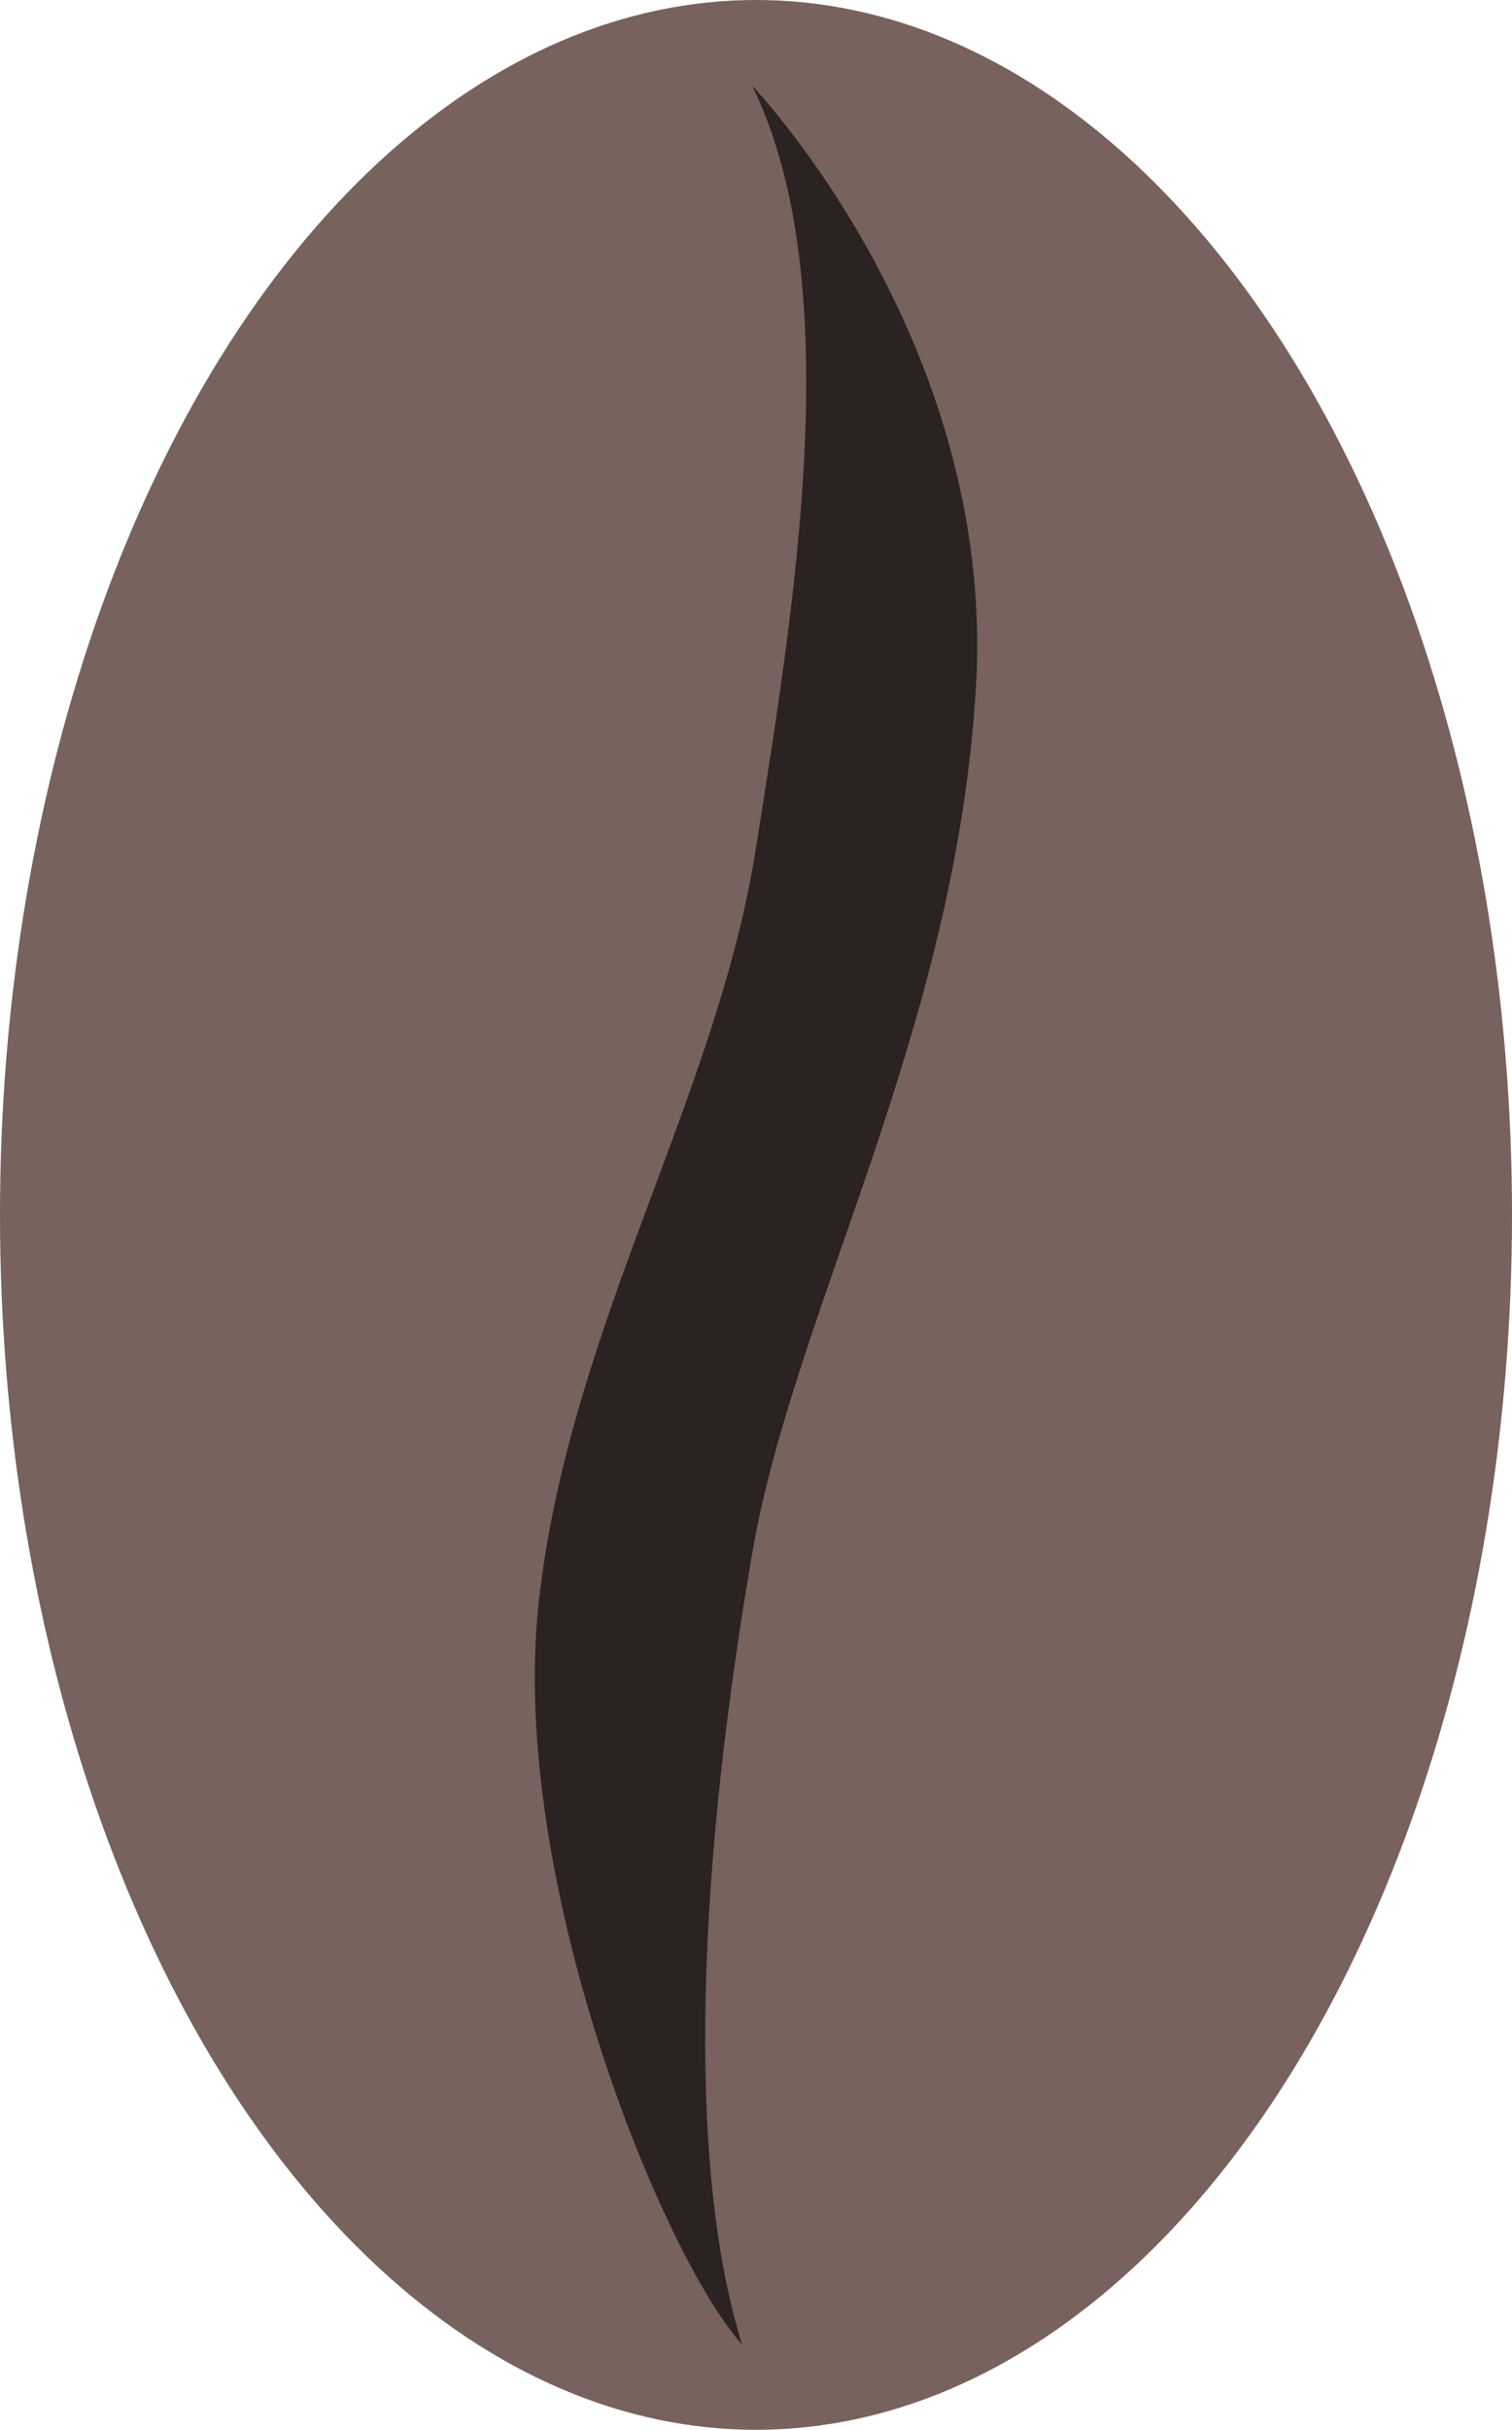 <svg xmlns="http://www.w3.org/2000/svg" width="211.46" height="339.58" viewBox="0 0 211.46 339.58">
  <defs>
    <style>
      .cls-1 {
        fill: #78625d;
      }

      .cls-2 {
        fill: #2b2321;
      }
    </style>
  </defs>
  <g id="Layer_2" data-name="Layer 2">
    <g id="Layer_1-2" data-name="Layer 1">
      <ellipse class="cls-1" cx="105.73" cy="169.79" rx="105.73" ry="169.79"/>
    </g>
    <g id="Layer_5" data-name="Layer 5">
      <path class="cls-2" d="M105.21,12s34.13,35.55,31.29,83.9-25.4,87-31.29,121.13c-8.53,49.51-8.53,87.9-1.42,110.65-11.38-12.8-32.71-65.41-28.44-103.8s24.89-70.39,30.38-105.4C111,85.08,118.72,39.68,105.21,12Z"/>
    </g>
  </g>
</svg>
